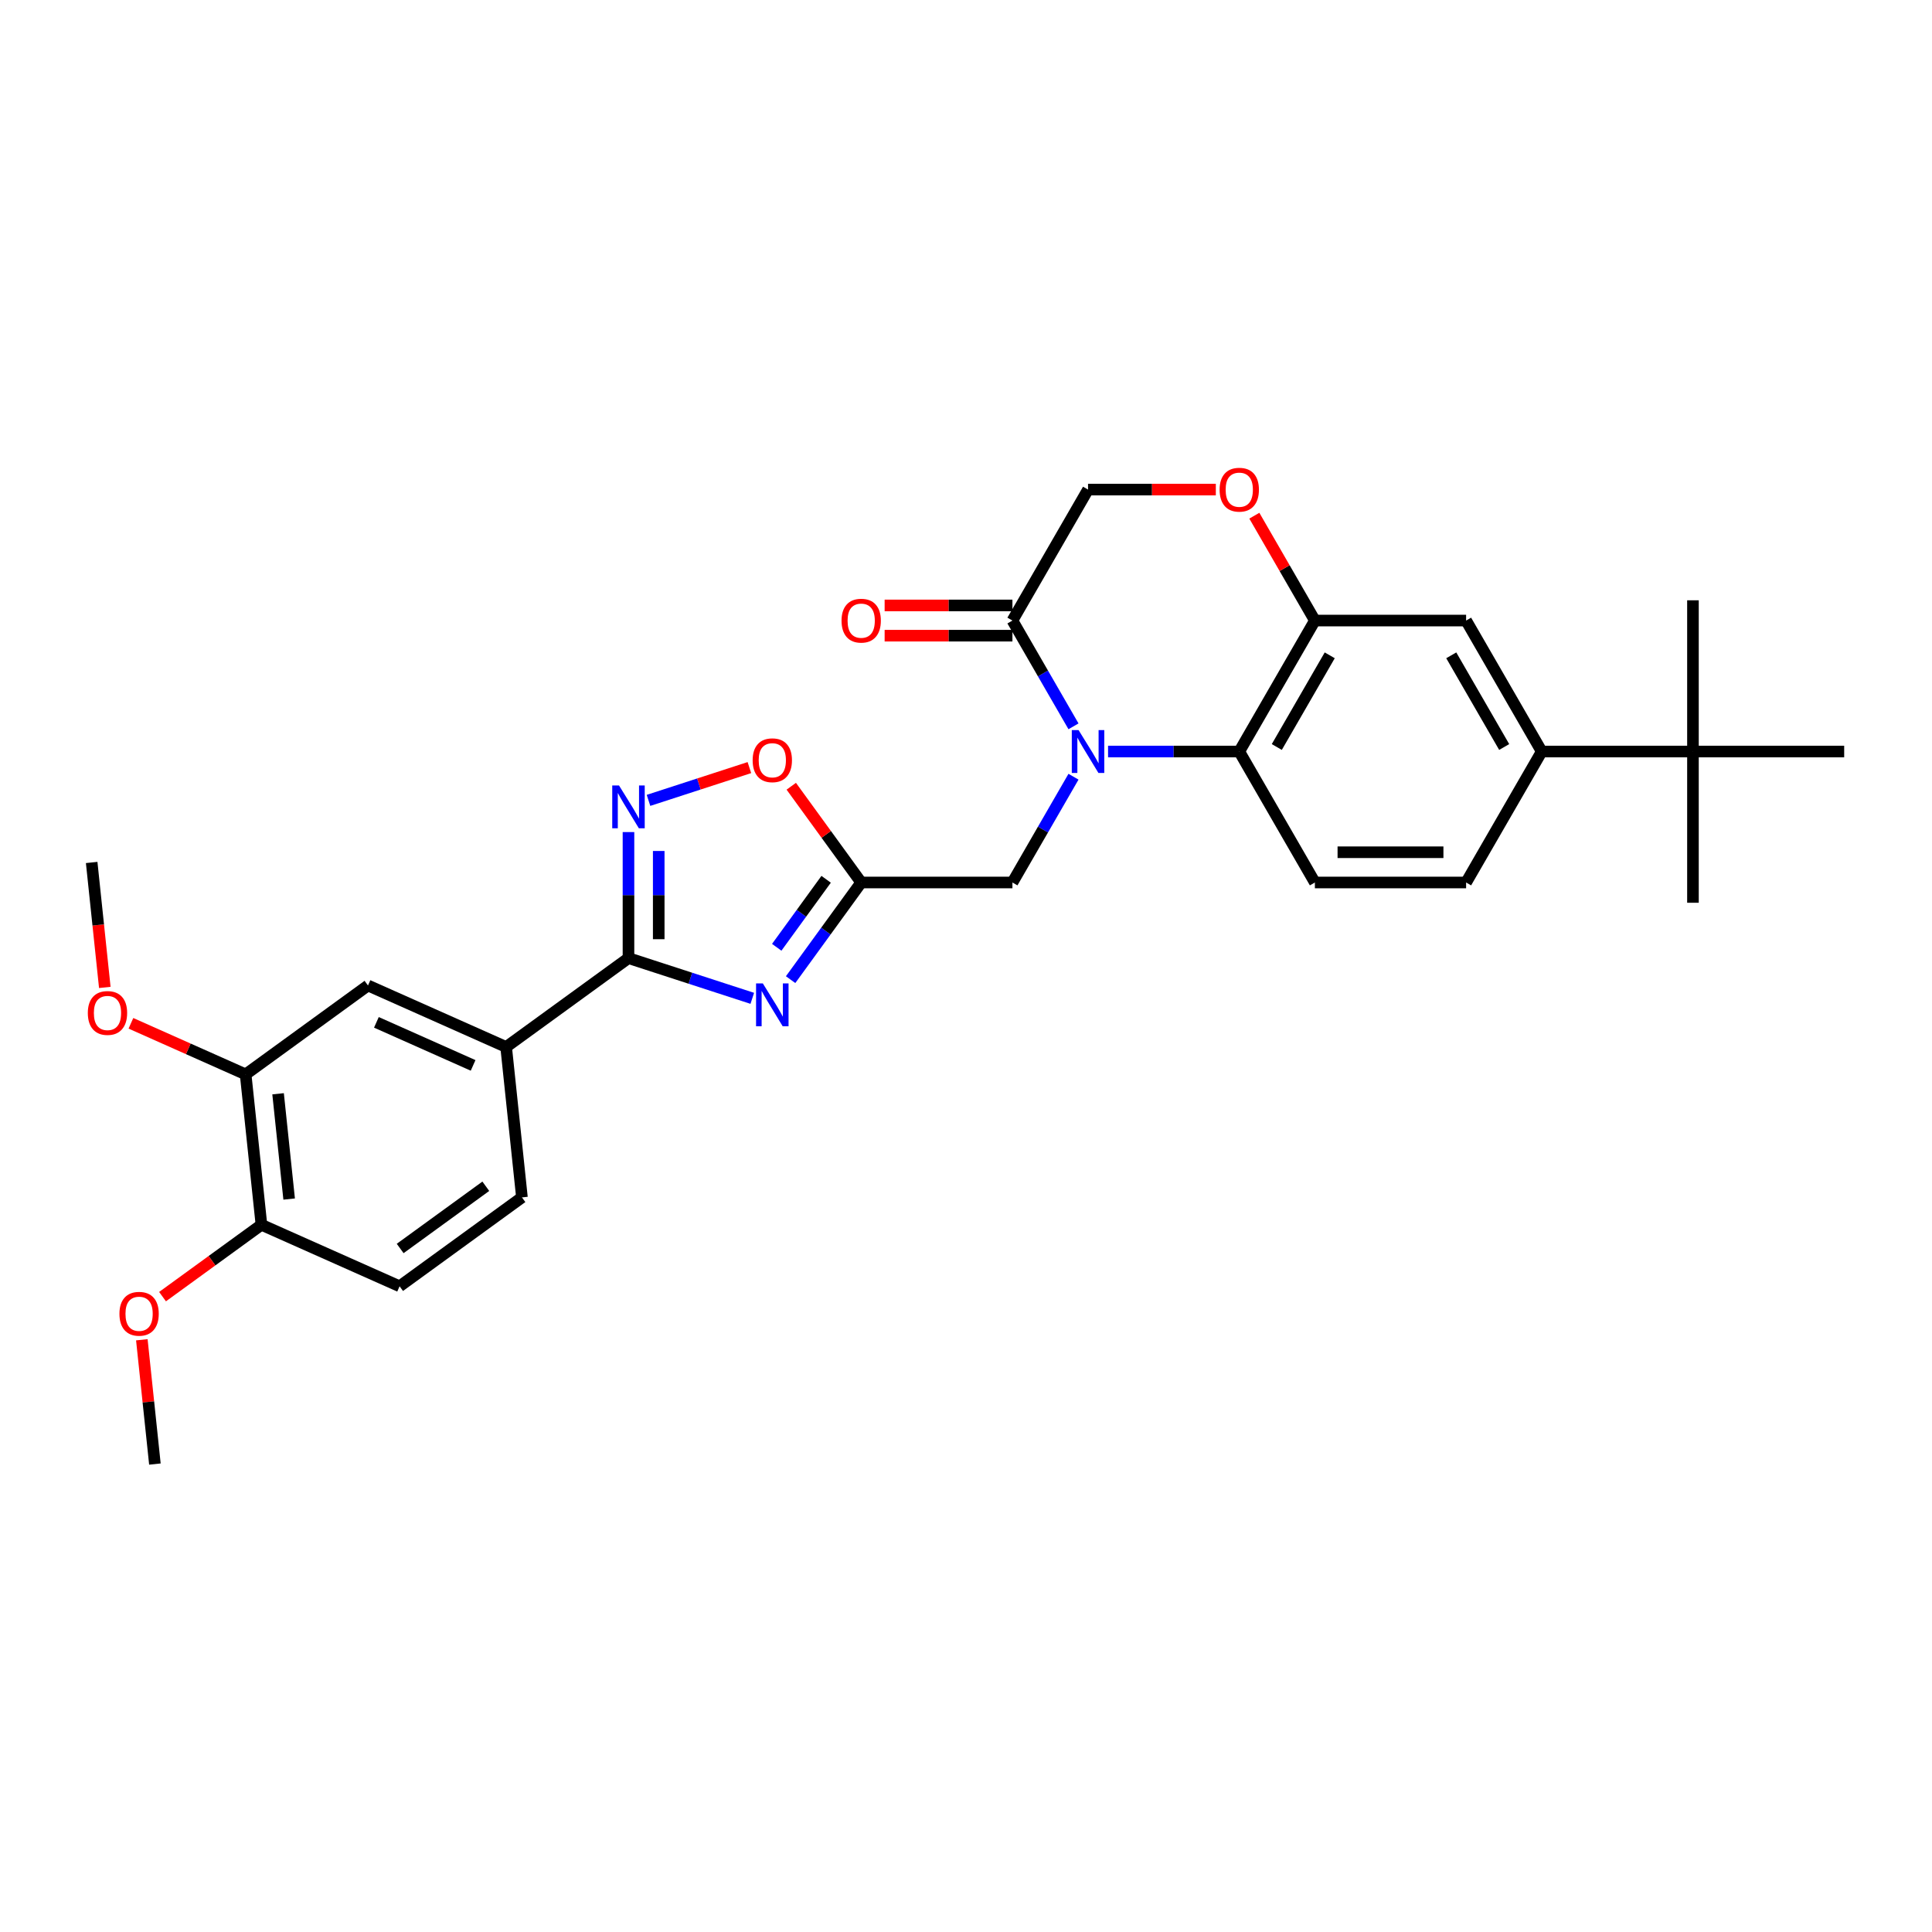 <?xml version='1.0' encoding='iso-8859-1'?>
<svg version='1.1' baseProfile='full'
              xmlns='http://www.w3.org/2000/svg'
                      xmlns:rdkit='http://www.rdkit.org/xml'
                      xmlns:xlink='http://www.w3.org/1999/xlink'
                  xml:space='preserve'
width='1000px' height='1000px' viewBox='0 0 1000 1000'>
<!-- END OF HEADER -->
<rect style='opacity:1.0;fill:#FFFFFF;stroke:none' width='1000' height='1000' x='0' y='0'> </rect>
<path class='bond-4' d='M 573.531,388.988 L 607.487,388.988' style='fill:none;fill-rule:evenodd;stroke:#0000FF;stroke-width:6px;stroke-linecap:butt;stroke-linejoin:miter;stroke-opacity:1' />
<path class='bond-4' d='M 607.487,388.988 L 641.443,388.988' style='fill:none;fill-rule:evenodd;stroke:#000000;stroke-width:6px;stroke-linecap:butt;stroke-linejoin:miter;stroke-opacity:1' />
<path class='bond-5' d='M 555.638,375.947 L 539.834,348.573' style='fill:none;fill-rule:evenodd;stroke:#0000FF;stroke-width:6px;stroke-linecap:butt;stroke-linejoin:miter;stroke-opacity:1' />
<path class='bond-5' d='M 539.834,348.573 L 524.029,321.199' style='fill:none;fill-rule:evenodd;stroke:#000000;stroke-width:6px;stroke-linecap:butt;stroke-linejoin:miter;stroke-opacity:1' />
<path class='bond-9' d='M 555.638,402.029 L 539.834,429.403' style='fill:none;fill-rule:evenodd;stroke:#0000FF;stroke-width:6px;stroke-linecap:butt;stroke-linejoin:miter;stroke-opacity:1' />
<path class='bond-9' d='M 539.834,429.403 L 524.029,456.777' style='fill:none;fill-rule:evenodd;stroke:#000000;stroke-width:6px;stroke-linecap:butt;stroke-linejoin:miter;stroke-opacity:1' />
<path class='bond-0' d='M 409.219,507.062 L 427.486,481.92' style='fill:none;fill-rule:evenodd;stroke:#0000FF;stroke-width:6px;stroke-linecap:butt;stroke-linejoin:miter;stroke-opacity:1' />
<path class='bond-0' d='M 427.486,481.92 L 445.754,456.777' style='fill:none;fill-rule:evenodd;stroke:#000000;stroke-width:6px;stroke-linecap:butt;stroke-linejoin:miter;stroke-opacity:1' />
<path class='bond-0' d='M 402.034,490.318 L 414.821,472.718' style='fill:none;fill-rule:evenodd;stroke:#0000FF;stroke-width:6px;stroke-linecap:butt;stroke-linejoin:miter;stroke-opacity:1' />
<path class='bond-0' d='M 414.821,472.718 L 427.608,455.118' style='fill:none;fill-rule:evenodd;stroke:#000000;stroke-width:6px;stroke-linecap:butt;stroke-linejoin:miter;stroke-opacity:1' />
<path class='bond-1' d='M 389.381,516.736 L 357.34,506.325' style='fill:none;fill-rule:evenodd;stroke:#0000FF;stroke-width:6px;stroke-linecap:butt;stroke-linejoin:miter;stroke-opacity:1' />
<path class='bond-1' d='M 357.34,506.325 L 325.3,495.915' style='fill:none;fill-rule:evenodd;stroke:#000000;stroke-width:6px;stroke-linecap:butt;stroke-linejoin:miter;stroke-opacity:1' />
<path class='bond-10' d='M 325.3,495.915 L 261.973,541.924' style='fill:none;fill-rule:evenodd;stroke:#000000;stroke-width:6px;stroke-linecap:butt;stroke-linejoin:miter;stroke-opacity:1' />
<path class='bond-32' d='M 325.3,495.915 L 325.3,463.297' style='fill:none;fill-rule:evenodd;stroke:#000000;stroke-width:6px;stroke-linecap:butt;stroke-linejoin:miter;stroke-opacity:1' />
<path class='bond-32' d='M 325.3,463.297 L 325.3,430.68' style='fill:none;fill-rule:evenodd;stroke:#0000FF;stroke-width:6px;stroke-linecap:butt;stroke-linejoin:miter;stroke-opacity:1' />
<path class='bond-32' d='M 340.955,486.129 L 340.955,463.297' style='fill:none;fill-rule:evenodd;stroke:#000000;stroke-width:6px;stroke-linecap:butt;stroke-linejoin:miter;stroke-opacity:1' />
<path class='bond-32' d='M 340.955,463.297 L 340.955,440.465' style='fill:none;fill-rule:evenodd;stroke:#0000FF;stroke-width:6px;stroke-linecap:butt;stroke-linejoin:miter;stroke-opacity:1' />
<path class='bond-2' d='M 445.754,456.777 L 524.029,456.777' style='fill:none;fill-rule:evenodd;stroke:#000000;stroke-width:6px;stroke-linecap:butt;stroke-linejoin:miter;stroke-opacity:1' />
<path class='bond-7' d='M 445.754,456.777 L 427.657,431.869' style='fill:none;fill-rule:evenodd;stroke:#000000;stroke-width:6px;stroke-linecap:butt;stroke-linejoin:miter;stroke-opacity:1' />
<path class='bond-7' d='M 427.657,431.869 L 409.56,406.961' style='fill:none;fill-rule:evenodd;stroke:#FF0000;stroke-width:6px;stroke-linecap:butt;stroke-linejoin:miter;stroke-opacity:1' />
<path class='bond-3' d='M 335.664,414.272 L 361.774,405.788' style='fill:none;fill-rule:evenodd;stroke:#0000FF;stroke-width:6px;stroke-linecap:butt;stroke-linejoin:miter;stroke-opacity:1' />
<path class='bond-3' d='M 361.774,405.788 L 387.884,397.304' style='fill:none;fill-rule:evenodd;stroke:#FF0000;stroke-width:6px;stroke-linecap:butt;stroke-linejoin:miter;stroke-opacity:1' />
<path class='bond-6' d='M 641.443,388.988 L 680.581,321.199' style='fill:none;fill-rule:evenodd;stroke:#000000;stroke-width:6px;stroke-linecap:butt;stroke-linejoin:miter;stroke-opacity:1' />
<path class='bond-6' d='M 660.871,386.647 L 688.268,339.195' style='fill:none;fill-rule:evenodd;stroke:#000000;stroke-width:6px;stroke-linecap:butt;stroke-linejoin:miter;stroke-opacity:1' />
<path class='bond-13' d='M 641.443,388.988 L 680.581,456.777' style='fill:none;fill-rule:evenodd;stroke:#000000;stroke-width:6px;stroke-linecap:butt;stroke-linejoin:miter;stroke-opacity:1' />
<path class='bond-16' d='M 524.029,321.199 L 563.167,253.411' style='fill:none;fill-rule:evenodd;stroke:#000000;stroke-width:6px;stroke-linecap:butt;stroke-linejoin:miter;stroke-opacity:1' />
<path class='bond-19' d='M 524.029,313.372 L 490.958,313.372' style='fill:none;fill-rule:evenodd;stroke:#000000;stroke-width:6px;stroke-linecap:butt;stroke-linejoin:miter;stroke-opacity:1' />
<path class='bond-19' d='M 490.958,313.372 L 457.886,313.372' style='fill:none;fill-rule:evenodd;stroke:#FF0000;stroke-width:6px;stroke-linecap:butt;stroke-linejoin:miter;stroke-opacity:1' />
<path class='bond-19' d='M 524.029,329.027 L 490.958,329.027' style='fill:none;fill-rule:evenodd;stroke:#000000;stroke-width:6px;stroke-linecap:butt;stroke-linejoin:miter;stroke-opacity:1' />
<path class='bond-19' d='M 490.958,329.027 L 457.886,329.027' style='fill:none;fill-rule:evenodd;stroke:#FF0000;stroke-width:6px;stroke-linecap:butt;stroke-linejoin:miter;stroke-opacity:1' />
<path class='bond-12' d='M 680.581,321.199 L 758.856,321.199' style='fill:none;fill-rule:evenodd;stroke:#000000;stroke-width:6px;stroke-linecap:butt;stroke-linejoin:miter;stroke-opacity:1' />
<path class='bond-30' d='M 680.581,321.199 L 664.912,294.06' style='fill:none;fill-rule:evenodd;stroke:#000000;stroke-width:6px;stroke-linecap:butt;stroke-linejoin:miter;stroke-opacity:1' />
<path class='bond-30' d='M 664.912,294.06 L 649.243,266.921' style='fill:none;fill-rule:evenodd;stroke:#FF0000;stroke-width:6px;stroke-linecap:butt;stroke-linejoin:miter;stroke-opacity:1' />
<path class='bond-8' d='M 629.31,253.411 L 596.239,253.411' style='fill:none;fill-rule:evenodd;stroke:#FF0000;stroke-width:6px;stroke-linecap:butt;stroke-linejoin:miter;stroke-opacity:1' />
<path class='bond-8' d='M 596.239,253.411 L 563.167,253.411' style='fill:none;fill-rule:evenodd;stroke:#000000;stroke-width:6px;stroke-linecap:butt;stroke-linejoin:miter;stroke-opacity:1' />
<path class='bond-14' d='M 261.973,541.924 L 190.465,510.086' style='fill:none;fill-rule:evenodd;stroke:#000000;stroke-width:6px;stroke-linecap:butt;stroke-linejoin:miter;stroke-opacity:1' />
<path class='bond-14' d='M 244.88,551.45 L 194.824,529.164' style='fill:none;fill-rule:evenodd;stroke:#000000;stroke-width:6px;stroke-linecap:butt;stroke-linejoin:miter;stroke-opacity:1' />
<path class='bond-21' d='M 261.973,541.924 L 270.156,619.771' style='fill:none;fill-rule:evenodd;stroke:#000000;stroke-width:6px;stroke-linecap:butt;stroke-linejoin:miter;stroke-opacity:1' />
<path class='bond-11' d='M 797.994,388.988 L 758.856,456.777' style='fill:none;fill-rule:evenodd;stroke:#000000;stroke-width:6px;stroke-linecap:butt;stroke-linejoin:miter;stroke-opacity:1' />
<path class='bond-17' d='M 797.994,388.988 L 876.27,388.988' style='fill:none;fill-rule:evenodd;stroke:#000000;stroke-width:6px;stroke-linecap:butt;stroke-linejoin:miter;stroke-opacity:1' />
<path class='bond-31' d='M 797.994,388.988 L 758.856,321.199' style='fill:none;fill-rule:evenodd;stroke:#000000;stroke-width:6px;stroke-linecap:butt;stroke-linejoin:miter;stroke-opacity:1' />
<path class='bond-31' d='M 778.566,386.647 L 751.169,339.195' style='fill:none;fill-rule:evenodd;stroke:#000000;stroke-width:6px;stroke-linecap:butt;stroke-linejoin:miter;stroke-opacity:1' />
<path class='bond-20' d='M 680.581,456.777 L 758.856,456.777' style='fill:none;fill-rule:evenodd;stroke:#000000;stroke-width:6px;stroke-linecap:butt;stroke-linejoin:miter;stroke-opacity:1' />
<path class='bond-20' d='M 692.322,441.122 L 747.115,441.122' style='fill:none;fill-rule:evenodd;stroke:#000000;stroke-width:6px;stroke-linecap:butt;stroke-linejoin:miter;stroke-opacity:1' />
<path class='bond-15' d='M 190.465,510.086 L 127.139,556.096' style='fill:none;fill-rule:evenodd;stroke:#000000;stroke-width:6px;stroke-linecap:butt;stroke-linejoin:miter;stroke-opacity:1' />
<path class='bond-23' d='M 127.139,556.096 L 97.451,542.878' style='fill:none;fill-rule:evenodd;stroke:#000000;stroke-width:6px;stroke-linecap:butt;stroke-linejoin:miter;stroke-opacity:1' />
<path class='bond-23' d='M 97.451,542.878 L 67.763,529.66' style='fill:none;fill-rule:evenodd;stroke:#FF0000;stroke-width:6px;stroke-linecap:butt;stroke-linejoin:miter;stroke-opacity:1' />
<path class='bond-33' d='M 127.139,556.096 L 135.321,633.942' style='fill:none;fill-rule:evenodd;stroke:#000000;stroke-width:6px;stroke-linecap:butt;stroke-linejoin:miter;stroke-opacity:1' />
<path class='bond-33' d='M 143.935,566.136 L 149.663,620.629' style='fill:none;fill-rule:evenodd;stroke:#000000;stroke-width:6px;stroke-linecap:butt;stroke-linejoin:miter;stroke-opacity:1' />
<path class='bond-25' d='M 876.27,388.988 L 876.27,467.264' style='fill:none;fill-rule:evenodd;stroke:#000000;stroke-width:6px;stroke-linecap:butt;stroke-linejoin:miter;stroke-opacity:1' />
<path class='bond-26' d='M 876.27,388.988 L 876.27,310.712' style='fill:none;fill-rule:evenodd;stroke:#000000;stroke-width:6px;stroke-linecap:butt;stroke-linejoin:miter;stroke-opacity:1' />
<path class='bond-27' d='M 876.27,388.988 L 954.545,388.988' style='fill:none;fill-rule:evenodd;stroke:#000000;stroke-width:6px;stroke-linecap:butt;stroke-linejoin:miter;stroke-opacity:1' />
<path class='bond-18' d='M 135.321,633.942 L 206.829,665.78' style='fill:none;fill-rule:evenodd;stroke:#000000;stroke-width:6px;stroke-linecap:butt;stroke-linejoin:miter;stroke-opacity:1' />
<path class='bond-24' d='M 135.321,633.942 L 109.724,652.54' style='fill:none;fill-rule:evenodd;stroke:#000000;stroke-width:6px;stroke-linecap:butt;stroke-linejoin:miter;stroke-opacity:1' />
<path class='bond-24' d='M 109.724,652.54 L 84.127,671.137' style='fill:none;fill-rule:evenodd;stroke:#FF0000;stroke-width:6px;stroke-linecap:butt;stroke-linejoin:miter;stroke-opacity:1' />
<path class='bond-22' d='M 270.156,619.771 L 206.829,665.78' style='fill:none;fill-rule:evenodd;stroke:#000000;stroke-width:6px;stroke-linecap:butt;stroke-linejoin:miter;stroke-opacity:1' />
<path class='bond-22' d='M 251.455,614.007 L 207.126,646.213' style='fill:none;fill-rule:evenodd;stroke:#000000;stroke-width:6px;stroke-linecap:butt;stroke-linejoin:miter;stroke-opacity:1' />
<path class='bond-28' d='M 54.247,511.092 L 50.847,478.752' style='fill:none;fill-rule:evenodd;stroke:#FF0000;stroke-width:6px;stroke-linecap:butt;stroke-linejoin:miter;stroke-opacity:1' />
<path class='bond-28' d='M 50.847,478.752 L 47.448,446.411' style='fill:none;fill-rule:evenodd;stroke:#000000;stroke-width:6px;stroke-linecap:butt;stroke-linejoin:miter;stroke-opacity:1' />
<path class='bond-29' d='M 73.414,693.462 L 76.796,725.63' style='fill:none;fill-rule:evenodd;stroke:#FF0000;stroke-width:6px;stroke-linecap:butt;stroke-linejoin:miter;stroke-opacity:1' />
<path class='bond-29' d='M 76.796,725.63 L 80.177,757.799' style='fill:none;fill-rule:evenodd;stroke:#000000;stroke-width:6px;stroke-linecap:butt;stroke-linejoin:miter;stroke-opacity:1' />
<path  class='atom-0' d='M 558.267 377.904
L 565.531 389.646
Q 566.251 390.804, 567.41 392.902
Q 568.568 395, 568.631 395.125
L 568.631 377.904
L 571.574 377.904
L 571.574 400.072
L 568.537 400.072
L 560.741 387.235
Q 559.833 385.732, 558.862 384.01
Q 557.923 382.288, 557.641 381.755
L 557.641 400.072
L 554.76 400.072
L 554.76 377.904
L 558.267 377.904
' fill='#0000FF'/>
<path  class='atom-1' d='M 394.844 509.019
L 402.108 520.761
Q 402.828 521.919, 403.987 524.017
Q 405.145 526.115, 405.208 526.24
L 405.208 509.019
L 408.151 509.019
L 408.151 531.187
L 405.114 531.187
L 397.318 518.35
Q 396.41 516.847, 395.439 515.125
Q 394.5 513.403, 394.218 512.87
L 394.218 531.187
L 391.338 531.187
L 391.338 509.019
L 394.844 509.019
' fill='#0000FF'/>
<path  class='atom-4' d='M 320.4 406.555
L 327.664 418.296
Q 328.384 419.455, 329.542 421.553
Q 330.701 423.65, 330.763 423.776
L 330.763 406.555
L 333.707 406.555
L 333.707 428.723
L 330.67 428.723
L 322.873 415.885
Q 321.965 414.383, 320.995 412.661
Q 320.055 410.938, 319.774 410.406
L 319.774 428.723
L 316.893 428.723
L 316.893 406.555
L 320.4 406.555
' fill='#0000FF'/>
<path  class='atom-8' d='M 389.569 393.513
Q 389.569 388.19, 392.199 385.216
Q 394.829 382.241, 399.744 382.241
Q 404.66 382.241, 407.29 385.216
Q 409.92 388.19, 409.92 393.513
Q 409.92 398.898, 407.259 401.967
Q 404.597 405.004, 399.744 405.004
Q 394.86 405.004, 392.199 401.967
Q 389.569 398.93, 389.569 393.513
M 399.744 402.499
Q 403.126 402.499, 404.942 400.245
Q 406.789 397.959, 406.789 393.513
Q 406.789 389.161, 404.942 386.969
Q 403.126 384.746, 399.744 384.746
Q 396.363 384.746, 394.516 386.938
Q 392.7 389.13, 392.7 393.513
Q 392.7 397.99, 394.516 400.245
Q 396.363 402.499, 399.744 402.499
' fill='#FF0000'/>
<path  class='atom-9' d='M 631.267 253.473
Q 631.267 248.15, 633.897 245.176
Q 636.527 242.201, 641.443 242.201
Q 646.359 242.201, 648.989 245.176
Q 651.619 248.15, 651.619 253.473
Q 651.619 258.859, 648.957 261.927
Q 646.296 264.964, 641.443 264.964
Q 636.558 264.964, 633.897 261.927
Q 631.267 258.89, 631.267 253.473
M 641.443 262.459
Q 644.824 262.459, 646.64 260.205
Q 648.488 257.919, 648.488 253.473
Q 648.488 249.121, 646.64 246.929
Q 644.824 244.706, 641.443 244.706
Q 638.061 244.706, 636.214 246.898
Q 634.398 249.09, 634.398 253.473
Q 634.398 257.951, 636.214 260.205
Q 638.061 262.459, 641.443 262.459
' fill='#FF0000'/>
<path  class='atom-20' d='M 435.578 321.262
Q 435.578 315.939, 438.208 312.965
Q 440.838 309.99, 445.754 309.99
Q 450.669 309.99, 453.299 312.965
Q 455.929 315.939, 455.929 321.262
Q 455.929 326.647, 453.268 329.716
Q 450.607 332.753, 445.754 332.753
Q 440.869 332.753, 438.208 329.716
Q 435.578 326.679, 435.578 321.262
M 445.754 330.248
Q 449.135 330.248, 450.951 327.994
Q 452.798 325.708, 452.798 321.262
Q 452.798 316.91, 450.951 314.718
Q 449.135 312.495, 445.754 312.495
Q 442.372 312.495, 440.525 314.687
Q 438.709 316.878, 438.709 321.262
Q 438.709 325.739, 440.525 327.994
Q 442.372 330.248, 445.754 330.248
' fill='#FF0000'/>
<path  class='atom-24' d='M 45.455 524.321
Q 45.455 518.998, 48.085 516.023
Q 50.715 513.049, 55.63 513.049
Q 60.546 513.049, 63.176 516.023
Q 65.806 518.998, 65.806 524.321
Q 65.806 529.706, 63.145 532.774
Q 60.483 535.811, 55.63 535.811
Q 50.746 535.811, 48.085 532.774
Q 45.455 529.737, 45.455 524.321
M 55.63 533.307
Q 59.012 533.307, 60.828 531.052
Q 62.675 528.767, 62.675 524.321
Q 62.675 519.968, 60.828 517.777
Q 59.012 515.554, 55.63 515.554
Q 52.249 515.554, 50.402 517.745
Q 48.586 519.937, 48.586 524.321
Q 48.586 528.798, 50.402 531.052
Q 52.249 533.307, 55.63 533.307
' fill='#FF0000'/>
<path  class='atom-25' d='M 61.819 680.014
Q 61.819 674.692, 64.449 671.717
Q 67.079 668.743, 71.995 668.743
Q 76.91 668.743, 79.54 671.717
Q 82.17 674.692, 82.17 680.014
Q 82.17 685.4, 79.509 688.468
Q 76.847 691.505, 71.995 691.505
Q 67.11 691.505, 64.449 688.468
Q 61.819 685.431, 61.819 680.014
M 71.995 689
Q 75.376 689, 77.192 686.746
Q 79.039 684.46, 79.039 680.014
Q 79.039 675.662, 77.192 673.47
Q 75.376 671.247, 71.995 671.247
Q 68.613 671.247, 66.766 673.439
Q 64.95 675.631, 64.95 680.014
Q 64.95 684.492, 66.766 686.746
Q 68.613 689, 71.995 689
' fill='#FF0000'/>
</svg>
